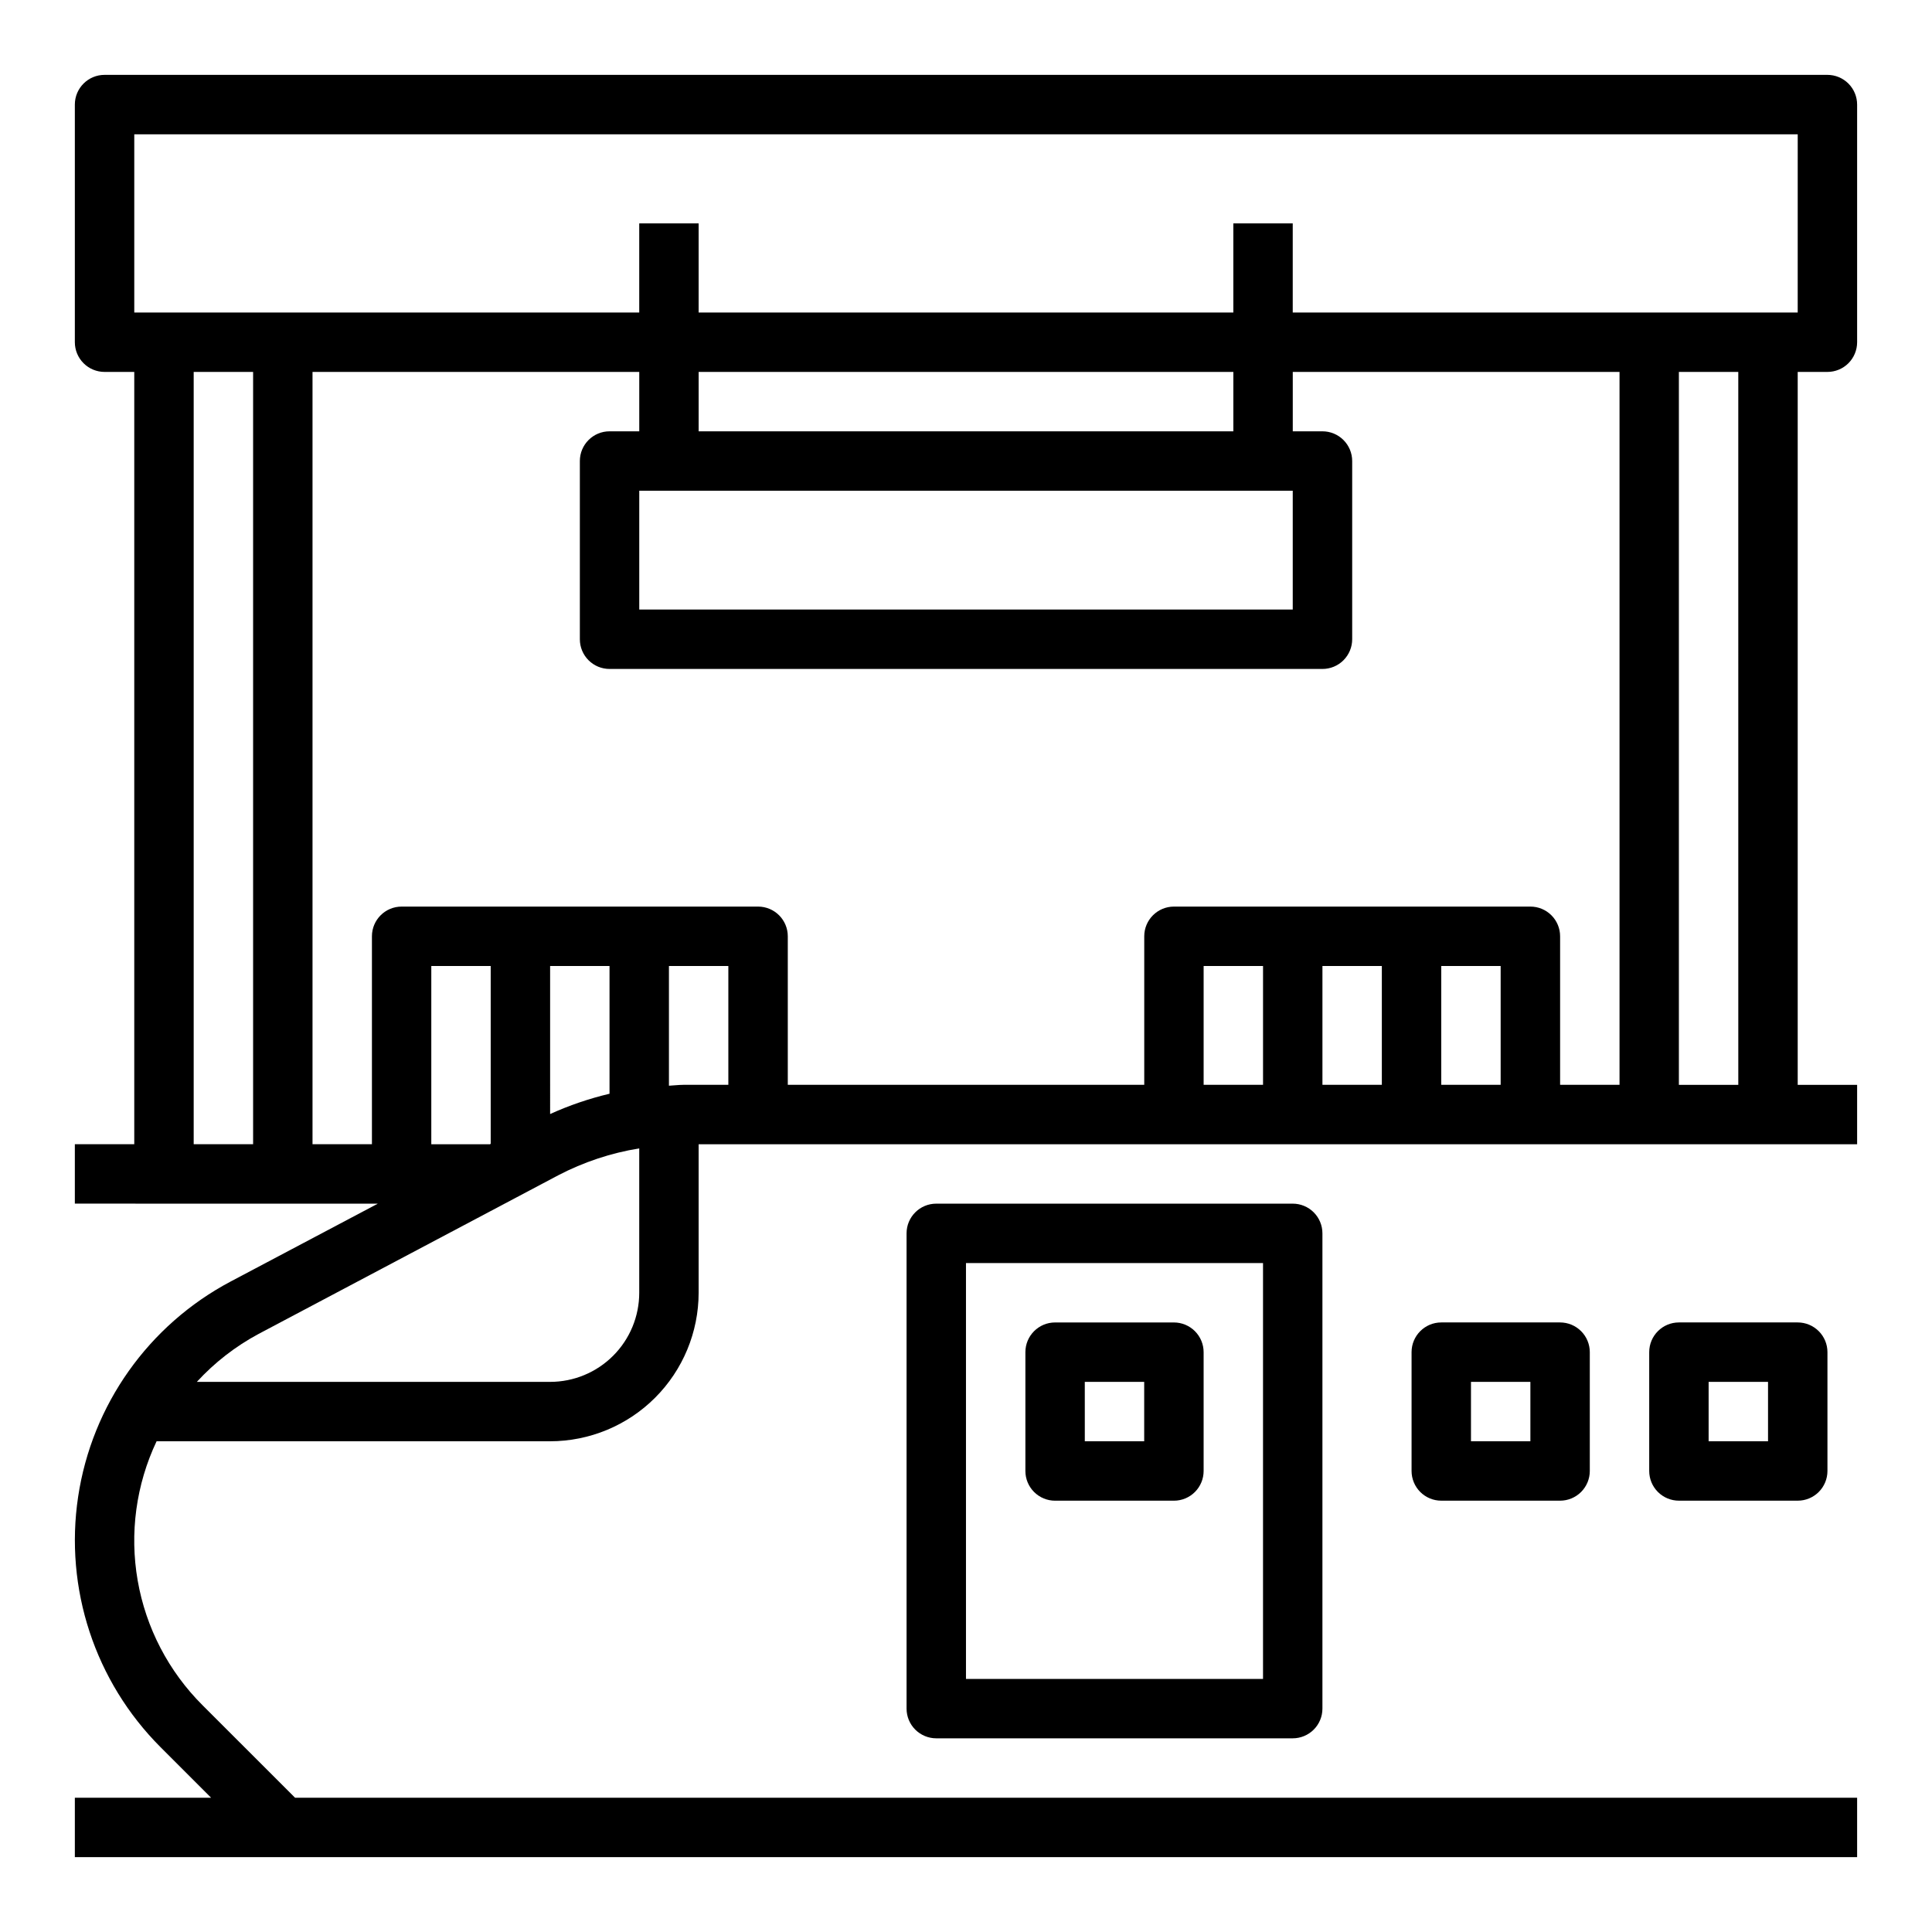 <?xml version="1.0" encoding="UTF-8"?>
<!-- Uploaded to: ICON Repo, www.svgrepo.com, Generator: ICON Repo Mixer Tools -->
<svg fill="#000000" width="800px" height="800px" version="1.1" viewBox="144 144 512 512" xmlns="http://www.w3.org/2000/svg">
 <g>
  <path d="m392.12 462.98c-4.348 0-7.871 3.523-7.871 7.871v125.95c0 2.086 0.828 4.09 2.305 5.566 1.477 1.473 3.481 2.305 5.566 2.305h94.465c2.09 0 4.09-0.832 5.566-2.305 1.477-1.477 2.305-3.481 2.305-5.566v-125.95c0-2.09-0.828-4.09-2.305-5.566s-3.477-2.305-5.566-2.305zm86.594 125.95h-78.719v-110.21h78.719z"/>
  <path d="m423.61 541.7h31.488c2.09 0 4.09-0.828 5.566-2.305 1.477-1.477 2.309-3.481 2.309-5.566v-31.488c0-2.09-0.832-4.09-2.309-5.566-1.477-1.477-3.477-2.309-5.566-2.309h-31.488c-4.348 0-7.871 3.527-7.871 7.875v31.488c0 2.086 0.828 4.09 2.305 5.566s3.481 2.305 5.566 2.305zm7.871-31.488h15.742v15.742h-15.738z"/>
  <path d="m525.95 494.46c-4.348 0-7.871 3.527-7.871 7.875v31.488c0 2.086 0.832 4.09 2.305 5.566 1.477 1.477 3.481 2.305 5.566 2.305h31.488c2.09 0 4.09-0.828 5.566-2.305 1.477-1.477 2.309-3.481 2.309-5.566v-31.488c0-2.09-0.832-4.09-2.309-5.566-1.477-1.477-3.477-2.309-5.566-2.309zm23.617 31.488h-15.742v-15.742h15.742z"/>
  <path d="m588.93 494.46c-4.348 0-7.871 3.527-7.871 7.875v31.488c0 2.086 0.828 4.09 2.305 5.566s3.481 2.305 5.566 2.305h31.488c2.09 0 4.09-0.828 5.566-2.305 1.477-1.477 2.309-3.481 2.309-5.566v-31.488c0-2.09-0.832-4.09-2.309-5.566-1.477-1.477-3.477-2.309-5.566-2.309zm23.617 31.488h-15.742v-15.742h15.742z"/>
  <path d="m628.29 163.84h-456.58c-4.348 0-7.875 3.527-7.875 7.875v62.977c0 2.086 0.832 4.09 2.309 5.566 1.477 1.477 3.477 2.305 5.566 2.305h7.871v204.67h-15.746v15.742l80.297 0.004-39.008 20.637c-21.758 11.52-36.758 32.684-40.418 57.027-3.66 24.344 4.449 48.984 21.855 66.391l13.383 13.383h-36.109v15.742l472.32 0.004v-15.746h-413.96l-24.512-24.504c-9.008-8.977-15.012-20.52-17.195-33.047-2.184-12.527-0.434-25.422 5.008-36.914h104.29c10.438-0.012 20.441-4.16 27.82-11.539s11.527-17.383 11.539-27.82v-39.359h307.01v-15.742h-15.746v-188.93h7.875c2.086 0 4.09-0.828 5.566-2.305 1.473-1.477 2.305-3.481 2.305-5.566v-62.977c0-2.09-0.832-4.09-2.305-5.566-1.477-1.477-3.481-2.309-5.566-2.309zm-432.96 283.39v-204.67h15.746v204.67zm118.08-204.67v15.742h-7.871c-4.348 0-7.871 3.527-7.871 7.875v47.23c0 2.086 0.828 4.09 2.305 5.566 1.477 1.477 3.477 2.305 5.566 2.305h188.93c2.09 0 4.094-0.828 5.566-2.305 1.477-1.477 2.309-3.481 2.309-5.566v-47.23c0-2.09-0.832-4.09-2.309-5.566-1.473-1.477-3.477-2.309-5.566-2.309h-7.871v-15.742h86.594v188.93h-15.746v-39.363c0-2.086-0.828-4.09-2.305-5.566-1.477-1.477-3.477-2.305-5.566-2.305h-94.465c-4.348 0-7.871 3.523-7.871 7.871v39.359l-94.465 0.004v-39.363c0-2.086-0.828-4.09-2.305-5.566-1.477-1.477-3.481-2.305-5.566-2.305h-94.465c-4.348 0-7.871 3.523-7.871 7.871v55.105h-15.746v-204.67zm173.18 31.488v31.488h-173.18v-31.488zm-157.44-15.746v-15.742h141.7v15.742zm165.31 141.7h15.742v31.488h-15.742zm-15.742 31.488h-15.742v-31.488h15.742zm47.23-31.488h15.742v31.488h-15.742zm-236.16 0h15.742v33.852l0.004-0.004c-5.41 1.285-10.684 3.082-15.746 5.379zm31.488 31.723v-31.723h15.742v31.488h-11.93c-1.277 0-2.535 0.18-3.812 0.234zm-62.977 15.508v-47.23h15.742v47.121l-0.203 0.109zm31.488 62.977h-93.621c4.691-5.113 10.207-9.398 16.32-12.684l79.445-42.059h-0.004c6.734-3.512 13.984-5.918 21.477-7.133v38.258c0 6.266-2.488 12.27-6.918 16.699-4.43 4.43-10.434 6.918-16.699 6.918zm314.88-78.719h-15.746v-188.93h15.742zm15.742-204.67-133.82-0.004v-23.613h-15.742v23.617l-141.7-0.004v-23.613h-15.742v23.617l-133.82-0.004v-47.23h440.83z"/>
 </g>
</svg>